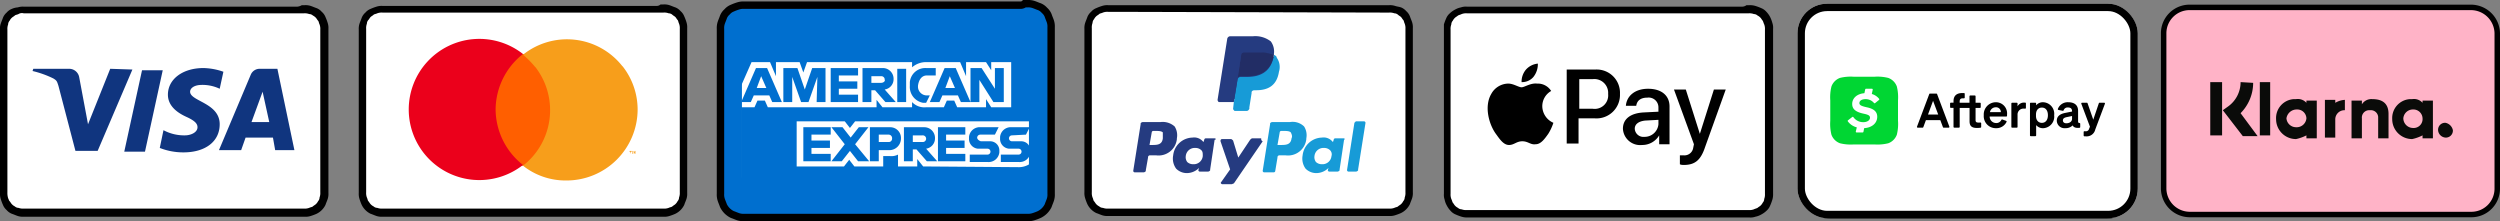 <svg xmlns="http://www.w3.org/2000/svg" width="337.97" height="29.9" viewBox="0 0 337.97 29.9">
  <rect x="0" y="0" width="337.97" height="29.9" fill="#808080" stroke="none"/>
  <g id="Group_16" data-name="Group 16" transform="translate(-792 -524.5)">
    <g id="KM_US_PAYMENTSTRIP_0610" transform="translate(792 524.5)">
      <path id="Path_30" data-name="Path 30" d="M284.6,1.3H247.7a3.543,3.543,0,0,0-3.5,3.5V25.6a3.543,3.543,0,0,0,3.5,3.5h36.9a3.543,3.543,0,0,0,3.5-3.5V4.7A3.4,3.4,0,0,0,284.6,1.3Z" fill="#b2fce4"/>
      <path id="Path_31" data-name="Path 31" d="M40.2.9H3.2a2.2,2.2,0,0,0-.8.1,2.353,2.353,0,0,0-.8.2,1.794,1.794,0,0,0-.7.5,1.794,1.794,0,0,0-.5.7c-.1.3-.2.5-.3.8A1.949,1.949,0,0,0,0,4V26.1a2.2,2.2,0,0,0,.1.8,6.89,6.89,0,0,0,.3.8,1.794,1.794,0,0,0,.5.7,1.794,1.794,0,0,0,.7.5c.3.1.5.2.8.3a2.2,2.2,0,0,0,.8.1h38a2.2,2.2,0,0,0,.8-.1,6.89,6.89,0,0,0,.8-.3A2.616,2.616,0,0,0,44,27.7c.1-.3.2-.5.3-.8a2.2,2.2,0,0,0,.1-.8V3.9a2.2,2.2,0,0,0-.1-.8,6.89,6.89,0,0,0-.3-.8,1.794,1.794,0,0,0-.5-.7,1.794,1.794,0,0,0-.7-.5c-.3-.1-.5-.2-.8-.3a2.2,2.2,0,0,0-.8-.1h-.4A1.421,1.421,0,0,1,40.2.9Z"/>
      <path id="Path_32" data-name="Path 32" d="M40.2,1.8h.9a1.7,1.7,0,0,1,.7.1.764.764,0,0,1,.5.2,1.38,1.38,0,0,1,.4.3c.1.1.2.3.3.4s.1.3.2.5a1.7,1.7,0,0,1,.1.7V26a1.7,1.7,0,0,1-.1.7.764.764,0,0,1-.2.5,1.38,1.38,0,0,1-.3.4c-.1.1-.3.2-.4.3s-.3.1-.5.2a1.7,1.7,0,0,1-.7.1H3.2a1.7,1.7,0,0,1-.7-.1.764.764,0,0,1-.5-.2,1.38,1.38,0,0,1-.4-.3c-.1-.1-.2-.3-.3-.4s-.1-.2-.2-.4A2.485,2.485,0,0,1,1,26V4a1.7,1.7,0,0,1,.1-.7.764.764,0,0,1,.2-.5,1.38,1.38,0,0,1,.3-.4c.1-.1.3-.2.4-.3s.3-.1.5-.2a.878.878,0,0,1,.7-.1h37" fill="#fff"/>
      <path id="Path_33" data-name="Path 33" d="M22,9.5l-2.4,11H16.8l2.4-11Zm12,7,1.5-4.1.9,4.1Zm3.2,3.8h2.6l-2.3-11H35.1a1.3,1.3,0,0,0-1.2.8L29.6,20.3h3l.6-1.7h3.7l.3,1.7Zm-7.5-3.5c0-2.9-4-3.1-4-4.4,0-.4.4-.8,1.2-.9a5.385,5.385,0,0,1,2.8.5l.5-2.3a8.574,8.574,0,0,0-2.7-.5c-2.8,0-4.8,1.5-4.8,3.6,0,1.6,1.4,2.5,2.5,3s1.5.9,1.5,1.4c0,.7-.9,1.1-1.7,1.1a5.918,5.918,0,0,1-2.9-.7L21.6,20a8.662,8.662,0,0,0,3.2.6c3,0,4.9-1.5,4.9-3.8M17.9,9.4l-4.7,11h-3L7.9,11.6c-.2-.6-.2-.7-.7-1a13.315,13.315,0,0,0-2.8-1l.1-.3H9.4a1.384,1.384,0,0,1,1.3,1.1l1.2,6.4,3-7.5,3,.1Z" fill="#10357f"/>
      <path id="Path_34" data-name="Path 34" d="M88.8.8H51.7a2.2,2.2,0,0,0-.8.1,6.89,6.89,0,0,0-.8.3,1.794,1.794,0,0,0-.7.5,1.794,1.794,0,0,0-.5.7c-.1.3-.2.5-.3.8a2.2,2.2,0,0,0-.1.8V26.1a2.2,2.2,0,0,0,.1.8,6.89,6.89,0,0,0,.3.8,2.616,2.616,0,0,0,1.2,1.2c.3.1.5.2.8.3a2.2,2.2,0,0,0,.8.1h38a2.2,2.2,0,0,0,.8-.1,6.891,6.891,0,0,0,.8-.3,2.616,2.616,0,0,0,1.2-1.2c.1-.3.2-.5.3-.8a2.2,2.2,0,0,0,.1-.8V3.8a2.2,2.2,0,0,0-.1-.8,6.889,6.889,0,0,0-.3-.8,1.794,1.794,0,0,0-.5-.7,1.794,1.794,0,0,0-.7-.5c-.3-.1-.5-.2-.8-.3a2.2,2.2,0,0,0-.8-.1h-.4a.764.764,0,0,1-.5.2Z"/>
      <path id="Path_35" data-name="Path 35" d="M88.8,1.7h.9a1.7,1.7,0,0,1,.7.1.764.764,0,0,1,.5.2c.1.1.3.2.4.3s.2.3.3.4.1.3.2.5a1.7,1.7,0,0,1,.1.7V26a1.7,1.7,0,0,1-.1.7.764.764,0,0,1-.2.5,1.38,1.38,0,0,1-.3.4c-.1.1-.3.2-.4.3s-.3.1-.5.2a1.7,1.7,0,0,1-.7.1h-38a1.7,1.7,0,0,1-.7-.1.764.764,0,0,1-.5-.2,1.381,1.381,0,0,1-.4-.3c-.1-.1-.2-.3-.3-.4s-.1-.3-.2-.5a1.7,1.7,0,0,1-.1-.7V3.9a1.7,1.7,0,0,1,.1-.7.764.764,0,0,1,.2-.5c.1-.1.2-.3.3-.4s.3-.2.4-.3.3-.1.5-.2a1.7,1.7,0,0,1,.7-.1H88.8" fill="#fff"/>
      <rect id="Rectangle_16" data-name="Rectangle 16" width="9.2" height="15.1" transform="translate(66.1 7.3)" fill="#ff5f00"/>
      <path id="Path_36" data-name="Path 36" d="M67,14.8a9.623,9.623,0,0,1,3.7-7.5,9.543,9.543,0,1,0,0,15A9.623,9.623,0,0,1,67,14.8Z" fill="#eb001b"/>
      <path id="Path_37" data-name="Path 37" d="M85.3,20.8v-.3h.1v-.1h-.3v.1h.1l.1.3Zm.6,0v-.4h-.1l-.1.3-.1-.3h-.1v.4h.1v-.3l.1.2.2.1v0Z" fill="#f79e1b"/>
      <path id="Path_38" data-name="Path 38" d="M86.2,14.8a9.624,9.624,0,0,1-9.7,9.6,9.274,9.274,0,0,1-5.8-2A9.515,9.515,0,0,0,72.4,9.1L72.3,9a12.1,12.1,0,0,0-1.6-1.6A9.528,9.528,0,0,1,84.1,8.9l.1.1A9.484,9.484,0,0,1,86.2,14.8Z" fill="#f79e1b"/>
      <path id="Path_39" data-name="Path 39" d="M186.9.7H149.8a2.2,2.2,0,0,0-.8.1,6.89,6.89,0,0,0-.8.3,1.794,1.794,0,0,0-.7.5,1.794,1.794,0,0,0-.5.7c-.1.3-.2.5-.3.8a2.2,2.2,0,0,0-.1.8V26a2.2,2.2,0,0,0,.1.8,6.89,6.89,0,0,0,.3.8,2.616,2.616,0,0,0,1.2,1.2c.3.1.5.2.8.3a2.2,2.2,0,0,0,.8.1h38a2.2,2.2,0,0,0,.8-.1,6.89,6.89,0,0,0,.8-.3,2.616,2.616,0,0,0,1.2-1.2c.1-.3.2-.5.3-.8a2.2,2.2,0,0,0,.1-.8V3.8a2.2,2.2,0,0,0-.1-.8c-.1-.3-.2-.5-.3-.8a1.794,1.794,0,0,0-.5-.7,1.794,1.794,0,0,0-.7-.5c-.3-.1-.5-.1-.8-.2a2.2,2.2,0,0,0-.8-.1Z"/>
      <path id="Path_40" data-name="Path 40" d="M186.9,1.7h.9a1.7,1.7,0,0,1,.7.1.764.764,0,0,1,.5.2c.1.1.3.2.4.3s.2.3.3.4.1.3.2.5a1.7,1.7,0,0,1,.1.7V26a1.7,1.7,0,0,1-.1.7.764.764,0,0,1-.2.5,1.38,1.38,0,0,1-.3.4c-.1.1-.3.2-.4.3s-.3.1-.5.2a1.7,1.7,0,0,1-.7.1h-38a1.7,1.7,0,0,1-.7-.1.764.764,0,0,1-.5-.2,1.38,1.38,0,0,1-.4-.3c-.1-.1-.2-.3-.3-.4s-.1-.3-.2-.5a1.7,1.7,0,0,1-.1-.7V3.8a1.7,1.7,0,0,1,.1-.7.764.764,0,0,1,.2-.5,1.38,1.38,0,0,1,.3-.4c.1-.1.3-.2.4-.3s.3-.1.5-.2a1.7,1.7,0,0,1,.7-.1h.9l36.2.1" fill="#fff"/>
      <path id="Path_41" data-name="Path 41" d="M156.9,16.5h-2.4c-.1,0-.3.1-.3.2v.1l-1,6.3a.215.215,0,0,0,.2.2h1.2c.1,0,.3-.1.3-.2V23l.3-1.7a.265.265,0,0,1,.3-.3h.8a2.489,2.489,0,0,0,2.8-2.2v-.1a2.223,2.223,0,0,0-.3-1.6A2.41,2.41,0,0,0,156.9,16.5Zm.3,2.2c-.1.9-.8.9-1.5.9h-.3l.3-1.7a.215.215,0,0,1,.2-.2h.2c.5,0,.9,0,1.1.2Zm7,0H163a.215.215,0,0,0-.2.2l-.1.3-.1-.1a1.553,1.553,0,0,0-1.4-.5,2.691,2.691,0,0,0-2.6,2.4,2.319,2.319,0,0,0,.4,1.8,2.035,2.035,0,0,0,1.5.6,2.36,2.36,0,0,0,1.6-.7l-.1.3a.215.215,0,0,0,.2.2h1.1c.1,0,.3-.1.3-.2v-.1l.6-4c.2,0,.2-.2,0-.2Zm-1.6,2.4a1.221,1.221,0,0,1-1.3,1.1,1.136,1.136,0,0,1-.8-.3,1.077,1.077,0,0,1-.2-.8,1.221,1.221,0,0,1,1.3-1.1,1.136,1.136,0,0,1,.8.3c.2.2.2.4.2.8Zm7.9-2.4h-1.2c-.1,0-.2.1-.3.2l-1.6,2.4-.7-2.3c-.1-.1-.2-.2-.3-.2h-1.2a.215.215,0,0,0-.2.2v.1l1.3,3.8-1.2,1.7c-.1.1-.1.2.1.3h1.3c.1,0,.2-.1.3-.1l3.9-5.7c-.2-.1-.2-.2-.2-.4Z" fill="#253b80"/>
      <path id="Path_42" data-name="Path 42" d="M174.4,16.5H172c-.1,0-.3.1-.3.2v.1l-1,6.3a.215.215,0,0,0,.2.2h1.3a.215.215,0,0,0,.2-.2l.3-1.8a.265.265,0,0,1,.3-.3h.8a2.489,2.489,0,0,0,2.8-2.2v-.1a2.223,2.223,0,0,0-.3-1.6A2.211,2.211,0,0,0,174.4,16.5Zm.2,2.2c-.1.9-.8.9-1.5.9h-.4l.3-1.7a.215.215,0,0,1,.2-.2h.2c.5,0,.9,0,1.1.2C174.7,18.3,174.7,18.5,174.6,18.7Zm7.1,0h-1.2a.215.215,0,0,0-.2.2l-.1.3-.1-.1a1.553,1.553,0,0,0-1.4-.5,2.691,2.691,0,0,0-2.6,2.4,2.319,2.319,0,0,0,.4,1.8,2.035,2.035,0,0,0,1.5.6,2.36,2.36,0,0,0,1.6-.7l-.1.3a.215.215,0,0,0,.2.2h1.1c.1,0,.3-.1.3-.2v-.1l.6-4c.1,0,.1-.2,0-.2ZM180,21.1a1.221,1.221,0,0,1-1.3,1.1,1.136,1.136,0,0,1-.8-.3,1.077,1.077,0,0,1-.2-.8A1.221,1.221,0,0,1,179,20a1.136,1.136,0,0,1,.8.3A.778.778,0,0,1,180,21.1Zm3.1-4.5-1,6.4a.215.215,0,0,0,.2.2h1c.1,0,.3-.1.3-.2v-.1l1-6.3a.215.215,0,0,0-.2-.2h-1.1Z" fill="#179bd7"/>
      <path id="Path_43" data-name="Path 43" d="M167,14.5l.2-1.1H165l1.3-8.1c0-.1,0-.1.1-.1h3.1a2.635,2.635,0,0,1,2.1.6.864.864,0,0,1,.3.6,1.387,1.387,0,0,1,0,.9h0v.2l.2.1.3.3c.2.2.2.4.3.6a1.412,1.412,0,0,1-.1.9,3.583,3.583,0,0,1-.4,1.1,1.344,1.344,0,0,1-.6.7,2.01,2.01,0,0,1-.8.4,3.4,3.4,0,0,1-1,.1h-.2c-.2,0-.3.1-.5.2a.764.764,0,0,0-.2.5v.1l-.3,1.9v.2h0A9.151,9.151,0,0,0,167,14.5Z" fill="#253b80"/>
      <path id="Path_44" data-name="Path 44" d="M172.2,7.4v.2c-.4,2.1-1.8,2.8-3.6,2.8h-.9a.43.43,0,0,0-.4.4l-.5,3-.1.9c0,.1.1.2.2.3h1.6c.2,0,.3-.1.4-.3v-.2l.3-1.9v-.1c0-.2.2-.3.4-.3h.2c1.6,0,2.8-.6,3.1-2.5a2.142,2.142,0,0,0-.3-1.9C172.6,7.6,172.4,7.5,172.2,7.4Z" fill="#179bd7"/>
      <path id="Path_45" data-name="Path 45" d="M171.8,7.2c-.1,0-.3-.1-.4-.1a2.485,2.485,0,0,0-.8-.1h-2.4c-.2,0-.3.1-.4.3l-.5,3.3v.1a.43.43,0,0,1,.4-.4h.9c1.8,0,3.2-.7,3.6-2.8V7.3c-.2,0-.3,0-.4-.1Z" fill="#222d65"/>
      <path id="Path_46" data-name="Path 46" d="M167.8,7.4c0-.2.2-.3.4-.3h2.4a2.2,2.2,0,0,1,.8.1c.2,0,.3.1.5.1a.367.367,0,0,0,.3.1,2.319,2.319,0,0,0-.4-1.8,3.415,3.415,0,0,0-2.4-.7h-3.1a.43.43,0,0,0-.4.4l-1.3,8.2c0,.1.1.3.2.3h2l.5-3.1C167.3,10.6,167.8,7.4,167.8,7.4Z" fill="#253b80"/>
      <path id="Path_47" data-name="Path 47" d="M138,.7H100.6a2.2,2.2,0,0,0-.8.1,6.89,6.89,0,0,0-.8.3,1.794,1.794,0,0,0-.7.5,1.794,1.794,0,0,0-.5.7c-.1.3-.2.5-.3.8a2.2,2.2,0,0,0-.1.8V26.2a2.2,2.2,0,0,0,.1.8c.1.3.2.5.3.8A2.616,2.616,0,0,0,99,29c.3.1.5.2.8.3a2.2,2.2,0,0,0,.8.1h38.3a2.2,2.2,0,0,0,.8-.1,6.89,6.89,0,0,0,.8-.3,2.616,2.616,0,0,0,1.2-1.2c.1-.3.2-.5.3-.8a2.2,2.2,0,0,0,.1-.8V3.7a2.2,2.2,0,0,0-.1-.8c-.1-.3-.2-.5-.3-.8a1.794,1.794,0,0,0-.5-.7,1.794,1.794,0,0,0-.7-.5c-.3-.1-.5-.2-.8-.3a2.2,2.2,0,0,0-.8-.1h-.4A.764.764,0,0,1,138,.7Z" fill="#006fcf"/>
      <path id="Path_48" data-name="Path 48" d="M139.1,24H100.3V4.7h38.8V24Z" fill="#fff"/>
      <path id="Path_49" data-name="Path 49" d="M124.8,22.5l-.8-1v1h-2.6V20.9a1.978,1.978,0,0,1-1.1.2h-.9v1.4h-3.9l-.7-.9-.7.9h-6.4V16.4h6.5l.7.9.7-.9h23.6V.6H100.1V11.8l1.5-3.4h2.5l.8,1.9V8.4h3.2l.5,1.4.5-1.4h14.2v.7a2.883,2.883,0,0,1,2-.7h4.5l.8,1.9V8.4h2.7l.7,1.1V8.4h2.7v6.1H134l-.7-1.1v1.1h-3.9l-.4-.9h-1l-.4.9h-2.4a2.28,2.28,0,0,1-1.9-.7v.7h-4l-.8-1v1H103.8l-.4-.9h-1l-.4.9h-1.8V29.1h39.1v-7a2.7,2.7,0,0,1-1.5.5l-13-.1Z" fill="#006fcf"/>
      <path id="Path_50" data-name="Path 50" d="M138.7,18.2l.5-1h-2.4a1.456,1.456,0,0,0-1.6,1.3v.2a1.322,1.322,0,0,0,1.2,1.4h1.3a.4.4,0,0,1,0,.8h-2.4v1h2.4a1.456,1.456,0,0,0,1.6-1.3v-.2a1.24,1.24,0,0,0-1.2-1.3h-1.3a.4.4,0,0,1,0-.8h0Zm-6.6.4a.43.43,0,0,1,.4-.4h2l.5-1h-2.4a1.456,1.456,0,0,0-1.6,1.3v.2a1.322,1.322,0,0,0,1.2,1.4h1.3a.4.4,0,0,1,0,.8h-2.4v1h2.4a1.456,1.456,0,0,0,1.6-1.3v-.2a1.24,1.24,0,0,0-1.2-1.3h-1.3C132.3,19,132.1,18.8,132.1,18.6Zm-5.3,3.2h3.7v-1h-2.6V20h2.5V19h-2.5v-.8h2.6v-1h-3.7v4.6Zm-.1,0-1.5-1.7a1.4,1.4,0,0,0,1.2-1.4,1.453,1.453,0,0,0-1.4-1.5h-2.8v4.6h1.2V20.2h.5l1.4,1.6Zm-2-2.6h-1.3v-.9h1.3a.458.458,0,0,1,.5.4v.1a.458.458,0,0,1-.5.4Zm-2.9-.5a1.453,1.453,0,0,0-1.4-1.5h-2.8v4.6h1.2V20.3h1.4a1.58,1.58,0,0,0,1.6-1.6Zm-1.2,0a.458.458,0,0,1-.4.5h-1.4v-1h1.3A.472.472,0,0,1,120.6,18.7Zm-3.1,3.1-1.9-2.3,1.8-2.3h-1.3L115,18.6l-1.1-1.4h-1.5l1.8,2.3-1.8,2.3h1.4l1.1-1.4,1.1,1.4Zm-8.9,0h3.7v-1h-2.6V20h2.5V19h-2.5v-.8h2.6v-1h-3.7Z" fill="#006fcf"/>
      <path id="Path_51" data-name="Path 51" d="M135.7,13.8V9.2h-1.2V12l-1.8-2.8h-1.5v4.6h1.2v-3l1.9,3Zm-5.8,0h1.3l-2-4.6h-1.5l-2,4.6H127l.4-.9h2.1l.4.9Zm-.8-1.9h-1.3l.6-1.6.7,1.6Zm-3.8-1.7h1.2v-1h-1.3a2.1,2.1,0,0,0-2.2,1.9v.5a2.177,2.177,0,0,0,1.8,2.3h.4l.5-1h-.4a1.2,1.2,0,0,1-1.2-1.1v-.2c.1-.8.5-1.4,1.2-1.4Zm-4,3.6h1.2V9.3h-1.2Zm-.2,0-1.5-1.7a1.4,1.4,0,0,0,1.2-1.4,1.453,1.453,0,0,0-1.4-1.5h-2.8v4.6h1.2V12.2h.5l1.4,1.6Zm-2-2.6h-1.3v-.9h1.3a.458.458,0,0,1,.5.4v.1C119.7,10.9,119.5,11.2,119.1,11.2Zm-6.8,2.6H116v-1h-2.6V12h2.5V11h-2.5v-.8H116v-1h-3.7v4.6Zm-1.9,0h1.2V9.2h-1.8l-1,2.9-1-2.9h-1.9v4.6h1.2V10.4l1.2,3.4h1l1.2-3.4-.1,3.4Zm-6,0h1.3l-2-4.6h-1.5l-2,4.6h1.3l.4-.9H104Zm-.8-1.9h-1.3l.6-1.6Z" fill="#006fcf"/>
      <path id="Path_52" data-name="Path 52" d="M138,.7H100.6a2.2,2.2,0,0,0-.8.1,6.89,6.89,0,0,0-.8.3,1.794,1.794,0,0,0-.7.5,1.794,1.794,0,0,0-.5.7c-.1.3-.2.5-.3.8a2.2,2.2,0,0,0-.1.8V26.2a2.2,2.2,0,0,0,.1.8c.1.3.2.5.3.8A2.616,2.616,0,0,0,99,29c.3.1.5.2.8.3a2.2,2.2,0,0,0,.8.1h38.3a2.2,2.2,0,0,0,.8-.1,6.89,6.89,0,0,0,.8-.3,2.616,2.616,0,0,0,1.2-1.2c.1-.3.2-.5.3-.8a2.2,2.2,0,0,0,.1-.8V3.7a2.2,2.2,0,0,0-.1-.8c-.1-.3-.2-.5-.3-.8a1.794,1.794,0,0,0-.5-.7,1.794,1.794,0,0,0-.7-.5c-.3-.1-.5-.2-.8-.3a2.2,2.2,0,0,0-.8-.1h-.4A.764.764,0,0,1,138,.7Z" fill="none" stroke="#000" stroke-miterlimit="10" stroke-width="1"/>
      <path id="Path_53" data-name="Path 53" d="M334,1H296.1a3.5,3.5,0,0,0-3.6,3.5v21A3.543,3.543,0,0,0,296,29h38a3.5,3.5,0,0,0,3.6-3.5V4.5A3.564,3.564,0,0,0,334,1Z" fill="#ffb3c7" stroke="#000" stroke-miterlimit="10" stroke-width="0.74"/>
      <path id="Path_54" data-name="Path 54" d="M330.6,16.6a.945.945,0,0,0-1,1,1.075,1.075,0,0,0,1,1,.945.945,0,0,0,1-1A1.285,1.285,0,0,0,330.6,16.6Zm-3.1-.6a1.24,1.24,0,0,0-1.3-1.2h0a1.3,1.3,0,0,0-1.3,1.2,1.324,1.324,0,0,0,1.3,1.3,1.206,1.206,0,0,0,1.3-1.3Zm0-2.4h1.4v5.1h-1.4v-.4a5.782,5.782,0,0,1-1.4.5,2.689,2.689,0,0,1-2.7-2.7h0a2.564,2.564,0,0,1,2.4-2.7h.3a1.553,1.553,0,0,1,1.4.5v-.3Zm-11.8.3v-.4h-1.4v5.1h1.4V16.1a1.24,1.24,0,0,1,1.3-1.2h0V13.5A2.836,2.836,0,0,0,315.7,13.9ZM311.8,16a1.24,1.24,0,0,0-1.3-1.2h0a1.4,1.4,0,0,0-1.4,1.2,1.305,1.305,0,0,0,1.3,1.2A1.322,1.322,0,0,0,311.8,16Zm0-2.4h1.4v5.1h-1.4v-.4a5.782,5.782,0,0,1-1.4.5,2.689,2.689,0,0,1-2.7-2.7h0a2.564,2.564,0,0,1,2.4-2.7h.3a1.553,1.553,0,0,1,1.4.5v-.3Zm8.9-.2a1.513,1.513,0,0,0-1.4.7v-.5h-1.4v5.1h1.4V16a.993.993,0,0,1,.9-1.1h.2a.993.993,0,0,1,1.1.9v2.9h1.4V15.4C322.9,14,322.1,13.4,320.7,13.4Zm-15.2,4.9h1.4V11.1h-1.4Zm-6.7,0h1.6V11.1h-1.6Zm5.8-7.1a5.835,5.835,0,0,1-1.7,4.1l2.3,3.1h-2l-2.7-3.5.7-.5a4.032,4.032,0,0,0,1.7-3.3l1.7.1Z" fill="#0a0b09"/>
      <g id="Group_15" data-name="Group 15">
        <path id="XMLID_4_" d="M235.5.9H198.3a1.949,1.949,0,0,0-.8.1,2.614,2.614,0,0,0-.8.3,3.039,3.039,0,0,0-.7.5,1.794,1.794,0,0,0-.5.7,6.89,6.89,0,0,0-.3.8V26.2a1.949,1.949,0,0,0,.1.8,2.614,2.614,0,0,0,.3.8,3.039,3.039,0,0,0,.5.7,1.794,1.794,0,0,0,.7.5,6.889,6.889,0,0,0,.8.3,2.485,2.485,0,0,0,.8.1h38.1a1.949,1.949,0,0,0,.8-.1,2.614,2.614,0,0,0,.8-.3,3.039,3.039,0,0,0,.7-.5,1.794,1.794,0,0,0,.5-.7,6.89,6.89,0,0,0,.3-.8,2.485,2.485,0,0,0,.1-.8V3.9a1.949,1.949,0,0,0-.1-.8,4.117,4.117,0,0,0-.3-.8,3.039,3.039,0,0,0-.5-.7,1.794,1.794,0,0,0-.7-.5,6.89,6.89,0,0,0-.8-.3,2.485,2.485,0,0,0-.8-.1h-.4a.988.988,0,0,1-.6.2Z"/>
        <path id="XMLID_3_" d="M235.5,1.8h.9a1.7,1.7,0,0,1,.7.1.764.764,0,0,1,.5.2,1.38,1.38,0,0,1,.4.3c.1.1.2.3.3.4.1.2.1.3.2.5a1.7,1.7,0,0,1,.1.7V26.2a1.7,1.7,0,0,1-.1.7.764.764,0,0,1-.2.5,1.38,1.38,0,0,1-.3.4c-.1.1-.3.2-.4.3-.2.1-.3.1-.5.2a1.7,1.7,0,0,1-.7.1H198.3a1.7,1.7,0,0,1-.7-.1.764.764,0,0,1-.5-.2,1.38,1.38,0,0,1-.4-.3c-.1-.1-.2-.3-.3-.4-.1-.2-.1-.3-.2-.5a1.7,1.7,0,0,1-.1-.7V4a1.7,1.7,0,0,1,.1-.7.764.764,0,0,1,.2-.5,1.38,1.38,0,0,1,.3-.4c.1-.1.3-.2.4-.3.2-.1.3-.1.5-.2a1.7,1.7,0,0,1,.7-.1h37.2" fill="#fff"/>
        <g id="Group_14" data-name="Group 14">
          <g id="Group_12" data-name="Group 12">
            <path id="Path_55" data-name="Path 55" d="M207.3,10.4a2.792,2.792,0,0,0,.6-1.8,2.469,2.469,0,0,0-1.6.8,2.523,2.523,0,0,0-.6,1.7,1.99,1.99,0,0,0,1.6-.7"/>
            <path id="Path_56" data-name="Path 56" d="M207.8,11.3c-.9-.1-1.7.5-2.1.5s-1.1-.5-1.8-.5a2.655,2.655,0,0,0-2.3,1.4c-1,1.7-.3,4.2.7,5.5.5.7,1,1.4,1.7,1.4s1-.5,1.8-.5,1.1.5,1.8.4c.7,0,1.2-.7,1.7-1.4a6.556,6.556,0,0,0,.7-1.5,2.478,2.478,0,0,1-1.5-2.2,2.357,2.357,0,0,1,1.2-2.1,2.134,2.134,0,0,0-1.9-1"/>
          </g>
          <g id="Group_13" data-name="Group 13">
            <path id="Path_57" data-name="Path 57" d="M215.7,9.4a3.149,3.149,0,0,1,3.3,3.3,3.176,3.176,0,0,1-3.4,3.3h-2.2v3.4h-1.6V9.4Zm-2.2,5.3h1.8a1.827,1.827,0,0,0,2.1-2,1.87,1.87,0,0,0-2.1-2h-1.8v4Z"/>
            <path id="Path_58" data-name="Path 58" d="M219.4,17.4c0-1.3,1-2.1,2.8-2.2l2-.1v-.6a1.321,1.321,0,0,0-1.5-1.3c-.9,0-1.4.4-1.5,1.1h-1.4c.1-1.3,1.2-2.3,3-2.3s2.9.9,2.9,2.4v5.1h-1.4V18.3h0a2.645,2.645,0,0,1-2.3,1.3A2.333,2.333,0,0,1,219.4,17.4Zm4.8-.6v-.6l-1.8.1c-.9.1-1.4.5-1.4,1.1a1.168,1.168,0,0,0,1.3,1.1A1.87,1.87,0,0,0,224.2,16.8Z"/>
            <path id="Path_59" data-name="Path 59" d="M227.1,22.2V21h.5a1.2,1.2,0,0,0,1.3-1l.1-.5-2.7-7.4h1.6l1.9,6h0l1.9-6h1.6l-2.8,7.8c-.6,1.8-1.4,2.4-2.9,2.4C227.6,22.3,227.2,22.3,227.1,22.2Z"/>
          </g>
        </g>
      </g>
      <path id="Path_60" data-name="Path 60" d="M284.8,1.1H247.4a3.543,3.543,0,0,0-3.5,3.5V25.7a3.543,3.543,0,0,0,3.5,3.5h37.4a3.543,3.543,0,0,0,3.5-3.5V4.6A3.36,3.36,0,0,0,284.8,1.1Z" fill="none" stroke="#000" stroke-miterlimit="10" stroke-width="0.75"/>
      <path id="Path_61" data-name="Path 61" d="M285.7,12.9l-1.2-.7-1.2-.7a1.31,1.31,0,0,0-1.7.5,1.421,1.421,0,0,0-.2.6v.1c0,.1,0,.2.1.2l.6.3a.192.192,0,0,0,.3-.1h0v-.5c0-.1.1-.2.2-.3h.1l1.3.7,1.1.6c.1.1.2.2.1.3l-.1.1-1.1.6-1.1.7a.192.192,0,0,1-.3-.1h0V15a1.216,1.216,0,0,0-1.2-1.2,1.421,1.421,0,0,0-.6.2l-1.2.7-1.2.7a1.282,1.282,0,0,0-.5,1.7,1.2,1.2,0,0,0,.5.5l1.2.7,1.2.7a1.31,1.31,0,0,0,1.7-.5,1.421,1.421,0,0,0,.2-.6v-.1c0-.1,0-.2-.1-.2l-.6-.3a.192.192,0,0,0-.3.1h0v.5c0,.1-.1.2-.2.3h-.1l-1.1-.7-1.1-.6c-.1-.1-.2-.2-.1-.3l.1-.1,1.1-.6,1.1-.7a.192.192,0,0,1,.3.1h0v.3a1.216,1.216,0,0,0,1.2,1.2,1.421,1.421,0,0,0,.6-.2l1.2-.7,1.2-.7a1.188,1.188,0,0,0,.4-1.7h0C286,13.1,285.9,13,285.7,12.9Z"/>
      <path id="Path_62" data-name="Path 62" d="M277.7,13.1,274.8,19h-1.1l1.1-2.2-1.7-3.7h1.2l1.1,2.5,1.1-2.5h1.2Z"/>
      <path id="Path_63" data-name="Path 63" d="M249.1,15.2a1.151,1.151,0,0,0-2.3.1,1.11,1.11,0,0,0,1.1,1.1h0a1.155,1.155,0,0,0,1.2-1.2h0m0,2.1v-.6a1.612,1.612,0,0,1-1.3.6,2.094,2.094,0,0,1-2-2.1h0v-.1a2.187,2.187,0,0,1,2-2.2h0a1.612,1.612,0,0,1,1.3.6V13h1v4.2h-1Z"/>
      <path id="Path_64" data-name="Path 64" d="M255.2,16.3c-.4,0-.5-.1-.5-.5V14h.7v-.9h-.7V12h-1.1v1h-1.4v-.4c0-.3.1-.5.5-.5h.2v-.8h-.5c-.9,0-1.3.3-1.3,1.1V13h-.6v1h.6v3.3h1V14h1.4v2.1c0,.9.3,1.2,1.1,1.2h.6v-1h0Z"/>
      <path id="Path_65" data-name="Path 65" d="M259,14.8a1.062,1.062,0,0,0-2.1,0Zm-2.1.6a1.028,1.028,0,0,0,1.1,1,1.231,1.231,0,0,0,1-.5h1.1a2.162,2.162,0,0,1-2.1,1.5,2.1,2.1,0,0,1-2.2-1.9v-.3a2.2,2.2,0,0,1,4.4,0h0v.3Z"/>
      <path id="Path_66" data-name="Path 66" d="M266.8,15.2a1.135,1.135,0,0,0-1.2-1.1,1.078,1.078,0,0,0-1.1,1.2,1.135,1.135,0,0,0,1.2,1.1,1.278,1.278,0,0,0,1.1-1.2h0M263.5,19V13.1h1v.5a1.612,1.612,0,0,1,1.3-.6,2.094,2.094,0,0,1,2,2.1h0v.1a2.187,2.187,0,0,1-2,2.2h0a1.612,1.612,0,0,1-1.3-.6V19Z"/>
      <path id="Path_67" data-name="Path 67" d="M271.6,15.2a1.151,1.151,0,0,0-2.3.1,1.11,1.11,0,0,0,1.1,1.1h.1a1.135,1.135,0,0,0,1.1-1.2h0m0,2.1v-.6a1.612,1.612,0,0,1-1.3.6,2.094,2.094,0,0,1-2-2.1h0v-.1a2.187,2.187,0,0,1,2-2.2h0a1.612,1.612,0,0,1,1.3.6V13h1v4.2h-1Z"/>
      <path id="Path_68" data-name="Path 68" d="M261.6,13.5a1.05,1.05,0,0,1,.9-.5c.2,0,.3,0,.4.1v1.1a1.854,1.854,0,0,0-.7-.2.76.76,0,0,0-.6.8v2.5h-1.1V13.1h1v.4Z"/>
    </g>
    <g id="Rectangle_1" data-name="Rectangle 1" transform="translate(1035 525)" fill="#fff" stroke="#000" stroke-width="1">
      <rect width="46" height="29" rx="4" stroke="none"/>
      <rect x="0.5" y="0.5" width="45" height="28" rx="3.5" fill="none"/>
    </g>
    <g id="afterpay.2025" transform="translate(1039.431 534.845)">
      <path id="Path_69" data-name="Path 69" d="M3.19.029A6.131,6.131,0,0,0,1.323.182,1.942,1.942,0,0,0,.159,1.346,6.032,6.032,0,0,0,0,3.218V5.988A6.159,6.159,0,0,0,.155,7.859,1.942,1.942,0,0,0,1.319,9.024a6,6,0,0,0,1.871.157H5.962a5.992,5.992,0,0,0,1.871-.157A1.941,1.941,0,0,0,9,7.859a6.032,6.032,0,0,0,.156-1.872V3.222A6.025,6.025,0,0,0,9,1.35,1.942,1.942,0,0,0,7.833.186,6.024,6.024,0,0,0,5.958.029H3.19Z" transform="translate(0 0)" fill="#00d633" fill-rule="evenodd"/>
      <path id="Path_70" data-name="Path 70" d="M10.816,8.217c.964.207,1.4.606,1.4,1.281,0,.846-.689,1.471-1.765,1.537l-.1.5a.106.106,0,0,1-.1.084H9.42a.106.106,0,0,1-.1-.13l.133-.56a2.178,2.178,0,0,1-1.212-.811.106.106,0,0,1,.023-.143l.578-.45a.106.106,0,0,1,.151.023,1.609,1.609,0,0,0,1.343.679c.51,0,.9-.248.9-.606,0-.275-.193-.4-.84-.537C9.273,8.85,8.832,8.437,8.832,7.762c0-.783.658-1.375,1.651-1.451l.108-.517a.106.106,0,0,1,.1-.084h.816a.106.106,0,0,1,.1.128l-.125.579a1.938,1.938,0,0,1,.992.657.105.105,0,0,1-.018.144l-.528.433a.106.106,0,0,1-.15-.017,1.462,1.462,0,0,0-1.148-.519c-.51,0-.826.22-.826.537C9.81,7.914,10.058,8.051,10.816,8.217Z" transform="translate(-5.868 -4.056)" fill="#fff"/>
      <path id="Path_71" data-name="Path 71" d="M43.7,8.054a.106.106,0,0,0-.1-.068h-.859a.106.106,0,0,0-.1.068l-1.655,4.4a.106.106,0,0,0,.1.143h.651a.106.106,0,0,0,.1-.069l.353-.952h1.946l.356.953a.106.106,0,0,0,.1.069h.667a.106.106,0,0,0,.1-.143Zm-1.227,2.761.684-1.85.694,1.85Z" transform="translate(-29.26 -5.681)"/>
      <path id="Path_72" data-name="Path 72" d="M60.713,11.733c-.06.005-.116.008-.2.008-.27,0-.437-.035-.437-.331V9.757h.591a.106.106,0,0,0,.106-.106V9.159a.106.106,0,0,0-.106-.106h-.591V8.183a.106.106,0,0,0-.106-.106h-.611a.106.106,0,0,0-.106.106v.871H57.925V8.906c0-.36.157-.446.45-.446H58.5a.106.106,0,0,0,.109-.106v-.5a.106.106,0,0,0-.1-.106c-.081,0-.142,0-.233,0-.793,0-1.182.395-1.182,1.1v.2h-.357a.106.106,0,0,0-.106.106v.492a.106.106,0,0,0,.106.106h.357v2.566a.106.106,0,0,0,.106.106h.624a.106.106,0,0,0,.106-.106V9.757h1.333v1.808c0,.69.353.9,1.015.9a3.178,3.178,0,0,0,.467-.033.105.105,0,0,0,.089-.1v-.491A.106.106,0,0,0,60.713,11.733Z" transform="translate(-40.433 -5.513)"/>
      <path id="Path_73" data-name="Path 73" d="M74.186,12.084a1.647,1.647,0,0,0-1.625,1.753,1.628,1.628,0,0,0,1.657,1.756,1.518,1.518,0,0,0,1.421-.849.105.105,0,0,0-.06-.144l-.506-.185a.1.1,0,0,0-.132.055.743.743,0,0,1-.721.426.871.871,0,0,1-.861-.877H75.6a.106.106,0,0,0,.106-.106V13.76A1.509,1.509,0,0,0,74.186,12.084Zm-.79,1.342a.786.786,0,0,1,.784-.658.637.637,0,0,1,.69.658Z" transform="translate(-51.81 -8.608)"/>
      <path id="Path_74" data-name="Path 74" d="M87.477,12.245c-.036,0-.075,0-.121,0a.977.977,0,0,0-.912.507v-.382a.106.106,0,0,0-.106-.106h-.624a.106.106,0,0,0-.106.106V15.53a.106.106,0,0,0,.106.106h.624a.106.106,0,0,0,.106-.106V13.892a.79.79,0,0,1,.845-.832c.064,0,.118,0,.171.007a.106.106,0,0,0,.115-.105v-.611A.105.105,0,0,0,87.477,12.245Z" transform="translate(-61.127 -8.72)"/>
      <path id="Path_75" data-name="Path 75" d="M96.182,12.084a1.2,1.2,0,0,0-.957.417v-.248a.106.106,0,0,0-.106-.106H94.5a.106.106,0,0,0-.106.106v4.313a.106.106,0,0,0,.106.106h.624a.106.106,0,0,0,.106-.106V15.173a1.193,1.193,0,0,0,.957.421,1.563,1.563,0,0,0,1.477-1.756A1.562,1.562,0,0,0,96.182,12.084ZM96,14.871c-.453,0-.793-.337-.793-.934v-.193c0-.607.34-.938.793-.938.533,0,.819.421.819,1.031S96.532,14.871,96,14.871Z" transform="translate(-67.397 -8.608)"/>
      <path id="Path_76" data-name="Path 76" d="M110.15,14.893c-.13-.006-.183-.072-.183-.224V13.253c0-.78-.5-1.169-1.333-1.169a1.422,1.422,0,0,0-1.4.9.106.106,0,0,0,.077.142l.58.12a.105.105,0,0,0,.12-.067.553.553,0,0,1,.59-.386c.392,0,.549.189.549.495v.055l-.886.177c-.665.128-1.175.411-1.175,1.069a1.033,1.033,0,0,0,1.143,1,1.314,1.314,0,0,0,1-.376c.124.263.416.378.923.329a.106.106,0,0,0,.1-.105V15A.106.106,0,0,0,110.15,14.893Zm-1-.564c0,.395-.375.6-.77.6-.283,0-.466-.141-.466-.389,0-.286.231-.385.543-.45l.693-.144Z" transform="translate(-76.465 -8.608)"/>
      <path id="Path_77" data-name="Path 77" d="M121.758,12.309h-.623a.106.106,0,0,0-.1.072l-.753,2.221-.772-2.222a.105.105,0,0,0-.1-.071h-.643a.105.105,0,0,0-.1.143l1.166,3.1-.119.292a.431.431,0,0,1-.475.324c-.056,0-.1,0-.143-.006a.106.106,0,0,0-.114.105v.477a.106.106,0,0,0,.1.105,2.362,2.362,0,0,0,.238.009,1.186,1.186,0,0,0,1.23-.925l1.308-3.486A.106.106,0,0,0,121.758,12.309Z" transform="translate(-84.728 -8.768)"/>
    </g>
  </g>
</svg>
